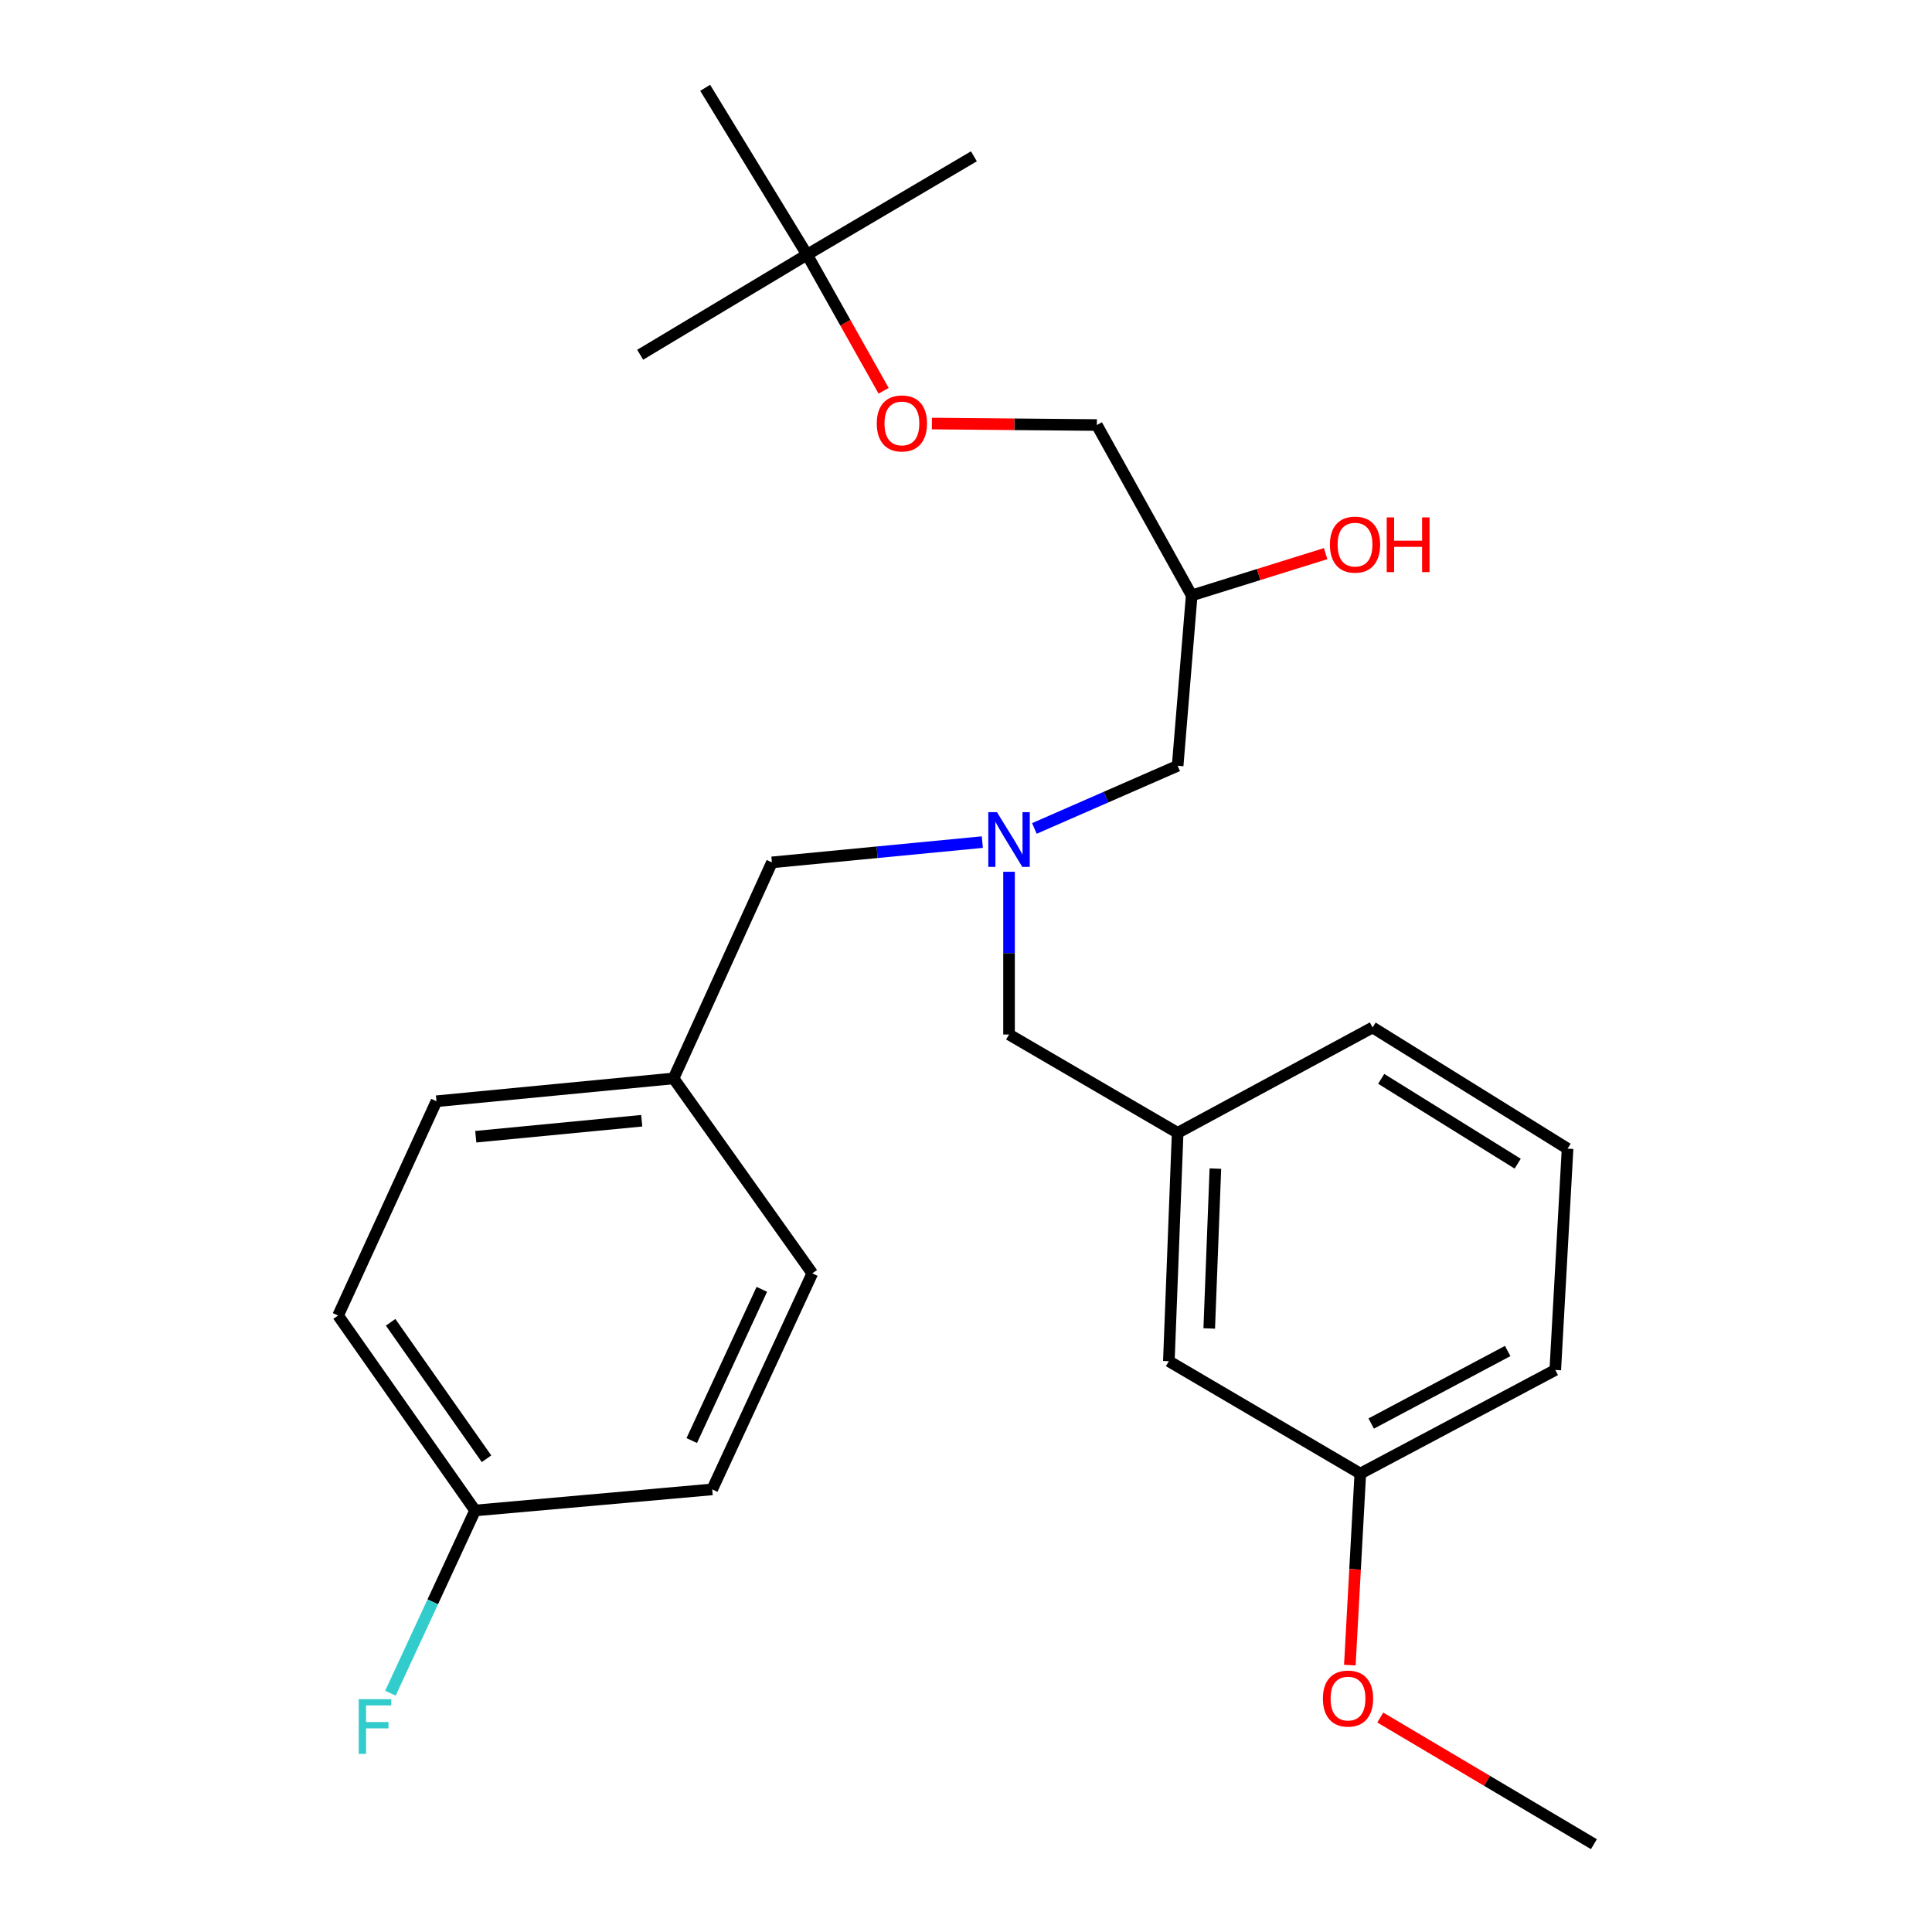 <?xml version='1.0' encoding='iso-8859-1'?>
<svg version='1.1' baseProfile='full'
              xmlns='http://www.w3.org/2000/svg'
                      xmlns:rdkit='http://www.rdkit.org/xml'
                      xmlns:xlink='http://www.w3.org/1999/xlink'
                  xml:space='preserve'
width='1000px' height='1000px' viewBox='0 0 1000 1000'>
<!-- END OF HEADER -->
<rect style='opacity:1.0;fill:#FFFFFF;stroke:none' width='1000' height='1000' x='0' y='0'> </rect>
<path class='bond-0' d='M 508.454,435.875 L 453.999,441.121' style='fill:none;fill-rule:evenodd;stroke:#0000FF;stroke-width:6px;stroke-linecap:butt;stroke-linejoin:miter;stroke-opacity:1' />
<path class='bond-0' d='M 453.999,441.121 L 399.544,446.367' style='fill:none;fill-rule:evenodd;stroke:#000000;stroke-width:6px;stroke-linecap:butt;stroke-linejoin:miter;stroke-opacity:1' />
<path class='bond-1' d='M 535.397,428.803 L 572.473,412.583' style='fill:none;fill-rule:evenodd;stroke:#0000FF;stroke-width:6px;stroke-linecap:butt;stroke-linejoin:miter;stroke-opacity:1' />
<path class='bond-1' d='M 572.473,412.583 L 609.548,396.364' style='fill:none;fill-rule:evenodd;stroke:#000000;stroke-width:6px;stroke-linecap:butt;stroke-linejoin:miter;stroke-opacity:1' />
<path class='bond-2' d='M 522.276,451.226 L 522.276,493.343' style='fill:none;fill-rule:evenodd;stroke:#0000FF;stroke-width:6px;stroke-linecap:butt;stroke-linejoin:miter;stroke-opacity:1' />
<path class='bond-2' d='M 522.276,493.343 L 522.276,535.46' style='fill:none;fill-rule:evenodd;stroke:#000000;stroke-width:6px;stroke-linecap:butt;stroke-linejoin:miter;stroke-opacity:1' />
<path class='bond-3' d='M 609.548,396.364 L 616.82,308.181' style='fill:none;fill-rule:evenodd;stroke:#000000;stroke-width:6px;stroke-linecap:butt;stroke-linejoin:miter;stroke-opacity:1' />
<path class='bond-4' d='M 567.727,219.999 L 525.036,219.614' style='fill:none;fill-rule:evenodd;stroke:#000000;stroke-width:6px;stroke-linecap:butt;stroke-linejoin:miter;stroke-opacity:1' />
<path class='bond-4' d='M 525.036,219.614 L 482.345,219.228' style='fill:none;fill-rule:evenodd;stroke:#FF0000;stroke-width:6px;stroke-linecap:butt;stroke-linejoin:miter;stroke-opacity:1' />
<path class='bond-5' d='M 567.727,219.999 L 616.82,308.181' style='fill:none;fill-rule:evenodd;stroke:#000000;stroke-width:6px;stroke-linecap:butt;stroke-linejoin:miter;stroke-opacity:1' />
<path class='bond-6' d='M 522.276,535.46 L 609.548,586.362' style='fill:none;fill-rule:evenodd;stroke:#000000;stroke-width:6px;stroke-linecap:butt;stroke-linejoin:miter;stroke-opacity:1' />
<path class='bond-7' d='M 616.82,308.181 L 651.483,297.37' style='fill:none;fill-rule:evenodd;stroke:#000000;stroke-width:6px;stroke-linecap:butt;stroke-linejoin:miter;stroke-opacity:1' />
<path class='bond-7' d='M 651.483,297.37 L 686.147,286.559' style='fill:none;fill-rule:evenodd;stroke:#FF0000;stroke-width:6px;stroke-linecap:butt;stroke-linejoin:miter;stroke-opacity:1' />
<path class='bond-8' d='M 457.358,202.265 L 437.544,167.041' style='fill:none;fill-rule:evenodd;stroke:#FF0000;stroke-width:6px;stroke-linecap:butt;stroke-linejoin:miter;stroke-opacity:1' />
<path class='bond-8' d='M 437.544,167.041 L 417.729,131.816' style='fill:none;fill-rule:evenodd;stroke:#000000;stroke-width:6px;stroke-linecap:butt;stroke-linejoin:miter;stroke-opacity:1' />
<path class='bond-9' d='M 417.729,131.816 L 364.995,45.455' style='fill:none;fill-rule:evenodd;stroke:#000000;stroke-width:6px;stroke-linecap:butt;stroke-linejoin:miter;stroke-opacity:1' />
<path class='bond-10' d='M 417.729,131.816 L 504.091,80.903' style='fill:none;fill-rule:evenodd;stroke:#000000;stroke-width:6px;stroke-linecap:butt;stroke-linejoin:miter;stroke-opacity:1' />
<path class='bond-11' d='M 417.729,131.816 L 331.356,183.618' style='fill:none;fill-rule:evenodd;stroke:#000000;stroke-width:6px;stroke-linecap:butt;stroke-linejoin:miter;stroke-opacity:1' />
<path class='bond-12' d='M 609.548,586.362 L 604.996,704.553' style='fill:none;fill-rule:evenodd;stroke:#000000;stroke-width:6px;stroke-linecap:butt;stroke-linejoin:miter;stroke-opacity:1' />
<path class='bond-12' d='M 629.081,604.869 L 625.895,687.603' style='fill:none;fill-rule:evenodd;stroke:#000000;stroke-width:6px;stroke-linecap:butt;stroke-linejoin:miter;stroke-opacity:1' />
<path class='bond-13' d='M 609.548,586.362 L 710.453,531.818' style='fill:none;fill-rule:evenodd;stroke:#000000;stroke-width:6px;stroke-linecap:butt;stroke-linejoin:miter;stroke-opacity:1' />
<path class='bond-14' d='M 604.996,704.553 L 704.092,762.727' style='fill:none;fill-rule:evenodd;stroke:#000000;stroke-width:6px;stroke-linecap:butt;stroke-linejoin:miter;stroke-opacity:1' />
<path class='bond-15' d='M 174.997,680.906 L 245.905,781.822' style='fill:none;fill-rule:evenodd;stroke:#000000;stroke-width:6px;stroke-linecap:butt;stroke-linejoin:miter;stroke-opacity:1' />
<path class='bond-15' d='M 202.186,684.412 L 251.822,755.054' style='fill:none;fill-rule:evenodd;stroke:#000000;stroke-width:6px;stroke-linecap:butt;stroke-linejoin:miter;stroke-opacity:1' />
<path class='bond-16' d='M 174.997,680.906 L 225.911,569.998' style='fill:none;fill-rule:evenodd;stroke:#000000;stroke-width:6px;stroke-linecap:butt;stroke-linejoin:miter;stroke-opacity:1' />
<path class='bond-17' d='M 245.905,781.822 L 368.637,770.909' style='fill:none;fill-rule:evenodd;stroke:#000000;stroke-width:6px;stroke-linecap:butt;stroke-linejoin:miter;stroke-opacity:1' />
<path class='bond-18' d='M 245.905,781.822 L 223.993,829.111' style='fill:none;fill-rule:evenodd;stroke:#000000;stroke-width:6px;stroke-linecap:butt;stroke-linejoin:miter;stroke-opacity:1' />
<path class='bond-18' d='M 223.993,829.111 L 202.081,876.399' style='fill:none;fill-rule:evenodd;stroke:#33CCCC;stroke-width:6px;stroke-linecap:butt;stroke-linejoin:miter;stroke-opacity:1' />
<path class='bond-19' d='M 368.637,770.909 L 420.449,659.09' style='fill:none;fill-rule:evenodd;stroke:#000000;stroke-width:6px;stroke-linecap:butt;stroke-linejoin:miter;stroke-opacity:1' />
<path class='bond-19' d='M 358.053,745.631 L 394.322,667.358' style='fill:none;fill-rule:evenodd;stroke:#000000;stroke-width:6px;stroke-linecap:butt;stroke-linejoin:miter;stroke-opacity:1' />
<path class='bond-20' d='M 420.449,659.09 L 348.631,558.185' style='fill:none;fill-rule:evenodd;stroke:#000000;stroke-width:6px;stroke-linecap:butt;stroke-linejoin:miter;stroke-opacity:1' />
<path class='bond-21' d='M 348.631,558.185 L 225.911,569.998' style='fill:none;fill-rule:evenodd;stroke:#000000;stroke-width:6px;stroke-linecap:butt;stroke-linejoin:miter;stroke-opacity:1' />
<path class='bond-21' d='M 332.161,580.094 L 246.257,588.363' style='fill:none;fill-rule:evenodd;stroke:#000000;stroke-width:6px;stroke-linecap:butt;stroke-linejoin:miter;stroke-opacity:1' />
<path class='bond-22' d='M 348.631,558.185 L 399.544,446.367' style='fill:none;fill-rule:evenodd;stroke:#000000;stroke-width:6px;stroke-linecap:butt;stroke-linejoin:miter;stroke-opacity:1' />
<path class='bond-23' d='M 710.453,531.818 L 811.37,594.544' style='fill:none;fill-rule:evenodd;stroke:#000000;stroke-width:6px;stroke-linecap:butt;stroke-linejoin:miter;stroke-opacity:1' />
<path class='bond-23' d='M 714.911,558.409 L 785.553,602.317' style='fill:none;fill-rule:evenodd;stroke:#000000;stroke-width:6px;stroke-linecap:butt;stroke-linejoin:miter;stroke-opacity:1' />
<path class='bond-24' d='M 704.092,762.727 L 701.382,812.295' style='fill:none;fill-rule:evenodd;stroke:#000000;stroke-width:6px;stroke-linecap:butt;stroke-linejoin:miter;stroke-opacity:1' />
<path class='bond-24' d='M 701.382,812.295 L 698.673,861.863' style='fill:none;fill-rule:evenodd;stroke:#FF0000;stroke-width:6px;stroke-linecap:butt;stroke-linejoin:miter;stroke-opacity:1' />
<path class='bond-25' d='M 704.092,762.727 L 805.008,709.093' style='fill:none;fill-rule:evenodd;stroke:#000000;stroke-width:6px;stroke-linecap:butt;stroke-linejoin:miter;stroke-opacity:1' />
<path class='bond-25' d='M 709.735,736.817 L 780.377,699.274' style='fill:none;fill-rule:evenodd;stroke:#000000;stroke-width:6px;stroke-linecap:butt;stroke-linejoin:miter;stroke-opacity:1' />
<path class='bond-26' d='M 811.37,594.544 L 805.008,709.093' style='fill:none;fill-rule:evenodd;stroke:#000000;stroke-width:6px;stroke-linecap:butt;stroke-linejoin:miter;stroke-opacity:1' />
<path class='bond-27' d='M 714.429,888.996 L 769.716,921.771' style='fill:none;fill-rule:evenodd;stroke:#FF0000;stroke-width:6px;stroke-linecap:butt;stroke-linejoin:miter;stroke-opacity:1' />
<path class='bond-27' d='M 769.716,921.771 L 825.003,954.545' style='fill:none;fill-rule:evenodd;stroke:#000000;stroke-width:6px;stroke-linecap:butt;stroke-linejoin:miter;stroke-opacity:1' />
<path  class='atom-0' d='M 516.016 420.383
L 525.296 435.383
Q 526.216 436.863, 527.696 439.543
Q 529.176 442.223, 529.256 442.383
L 529.256 420.383
L 533.016 420.383
L 533.016 448.703
L 529.136 448.703
L 519.176 432.303
Q 518.016 430.383, 516.776 428.183
Q 515.576 425.983, 515.216 425.303
L 515.216 448.703
L 511.536 448.703
L 511.536 420.383
L 516.016 420.383
' fill='#0000FF'/>
<path  class='atom-5' d='M 688.361 281.894
Q 688.361 275.094, 691.721 271.294
Q 695.081 267.494, 701.361 267.494
Q 707.641 267.494, 711.001 271.294
Q 714.361 275.094, 714.361 281.894
Q 714.361 288.774, 710.961 292.694
Q 707.561 296.574, 701.361 296.574
Q 695.121 296.574, 691.721 292.694
Q 688.361 288.814, 688.361 281.894
M 701.361 293.374
Q 705.681 293.374, 708.001 290.494
Q 710.361 287.574, 710.361 281.894
Q 710.361 276.334, 708.001 273.534
Q 705.681 270.694, 701.361 270.694
Q 697.041 270.694, 694.681 273.494
Q 692.361 276.294, 692.361 281.894
Q 692.361 287.614, 694.681 290.494
Q 697.041 293.374, 701.361 293.374
' fill='#FF0000'/>
<path  class='atom-5' d='M 717.761 267.814
L 721.601 267.814
L 721.601 279.854
L 736.081 279.854
L 736.081 267.814
L 739.921 267.814
L 739.921 296.134
L 736.081 296.134
L 736.081 283.054
L 721.601 283.054
L 721.601 296.134
L 717.761 296.134
L 717.761 267.814
' fill='#FF0000'/>
<path  class='atom-6' d='M 453.822 219.168
Q 453.822 212.368, 457.182 208.568
Q 460.542 204.768, 466.822 204.768
Q 473.102 204.768, 476.462 208.568
Q 479.822 212.368, 479.822 219.168
Q 479.822 226.048, 476.422 229.968
Q 473.022 233.848, 466.822 233.848
Q 460.582 233.848, 457.182 229.968
Q 453.822 226.088, 453.822 219.168
M 466.822 230.648
Q 471.142 230.648, 473.462 227.768
Q 475.822 224.848, 475.822 219.168
Q 475.822 213.608, 473.462 210.808
Q 471.142 207.968, 466.822 207.968
Q 462.502 207.968, 460.142 210.768
Q 457.822 213.568, 457.822 219.168
Q 457.822 224.888, 460.142 227.768
Q 462.502 230.648, 466.822 230.648
' fill='#FF0000'/>
<path  class='atom-17' d='M 185.672 879.48
L 202.512 879.48
L 202.512 882.72
L 189.472 882.72
L 189.472 891.32
L 201.072 891.32
L 201.072 894.6
L 189.472 894.6
L 189.472 907.8
L 185.672 907.8
L 185.672 879.48
' fill='#33CCCC'/>
<path  class='atom-21' d='M 684.731 879.177
Q 684.731 872.377, 688.091 868.577
Q 691.451 864.777, 697.731 864.777
Q 704.011 864.777, 707.371 868.577
Q 710.731 872.377, 710.731 879.177
Q 710.731 886.057, 707.331 889.977
Q 703.931 893.857, 697.731 893.857
Q 691.491 893.857, 688.091 889.977
Q 684.731 886.097, 684.731 879.177
M 697.731 890.657
Q 702.051 890.657, 704.371 887.777
Q 706.731 884.857, 706.731 879.177
Q 706.731 873.617, 704.371 870.817
Q 702.051 867.977, 697.731 867.977
Q 693.411 867.977, 691.051 870.777
Q 688.731 873.577, 688.731 879.177
Q 688.731 884.897, 691.051 887.777
Q 693.411 890.657, 697.731 890.657
' fill='#FF0000'/>
</svg>
